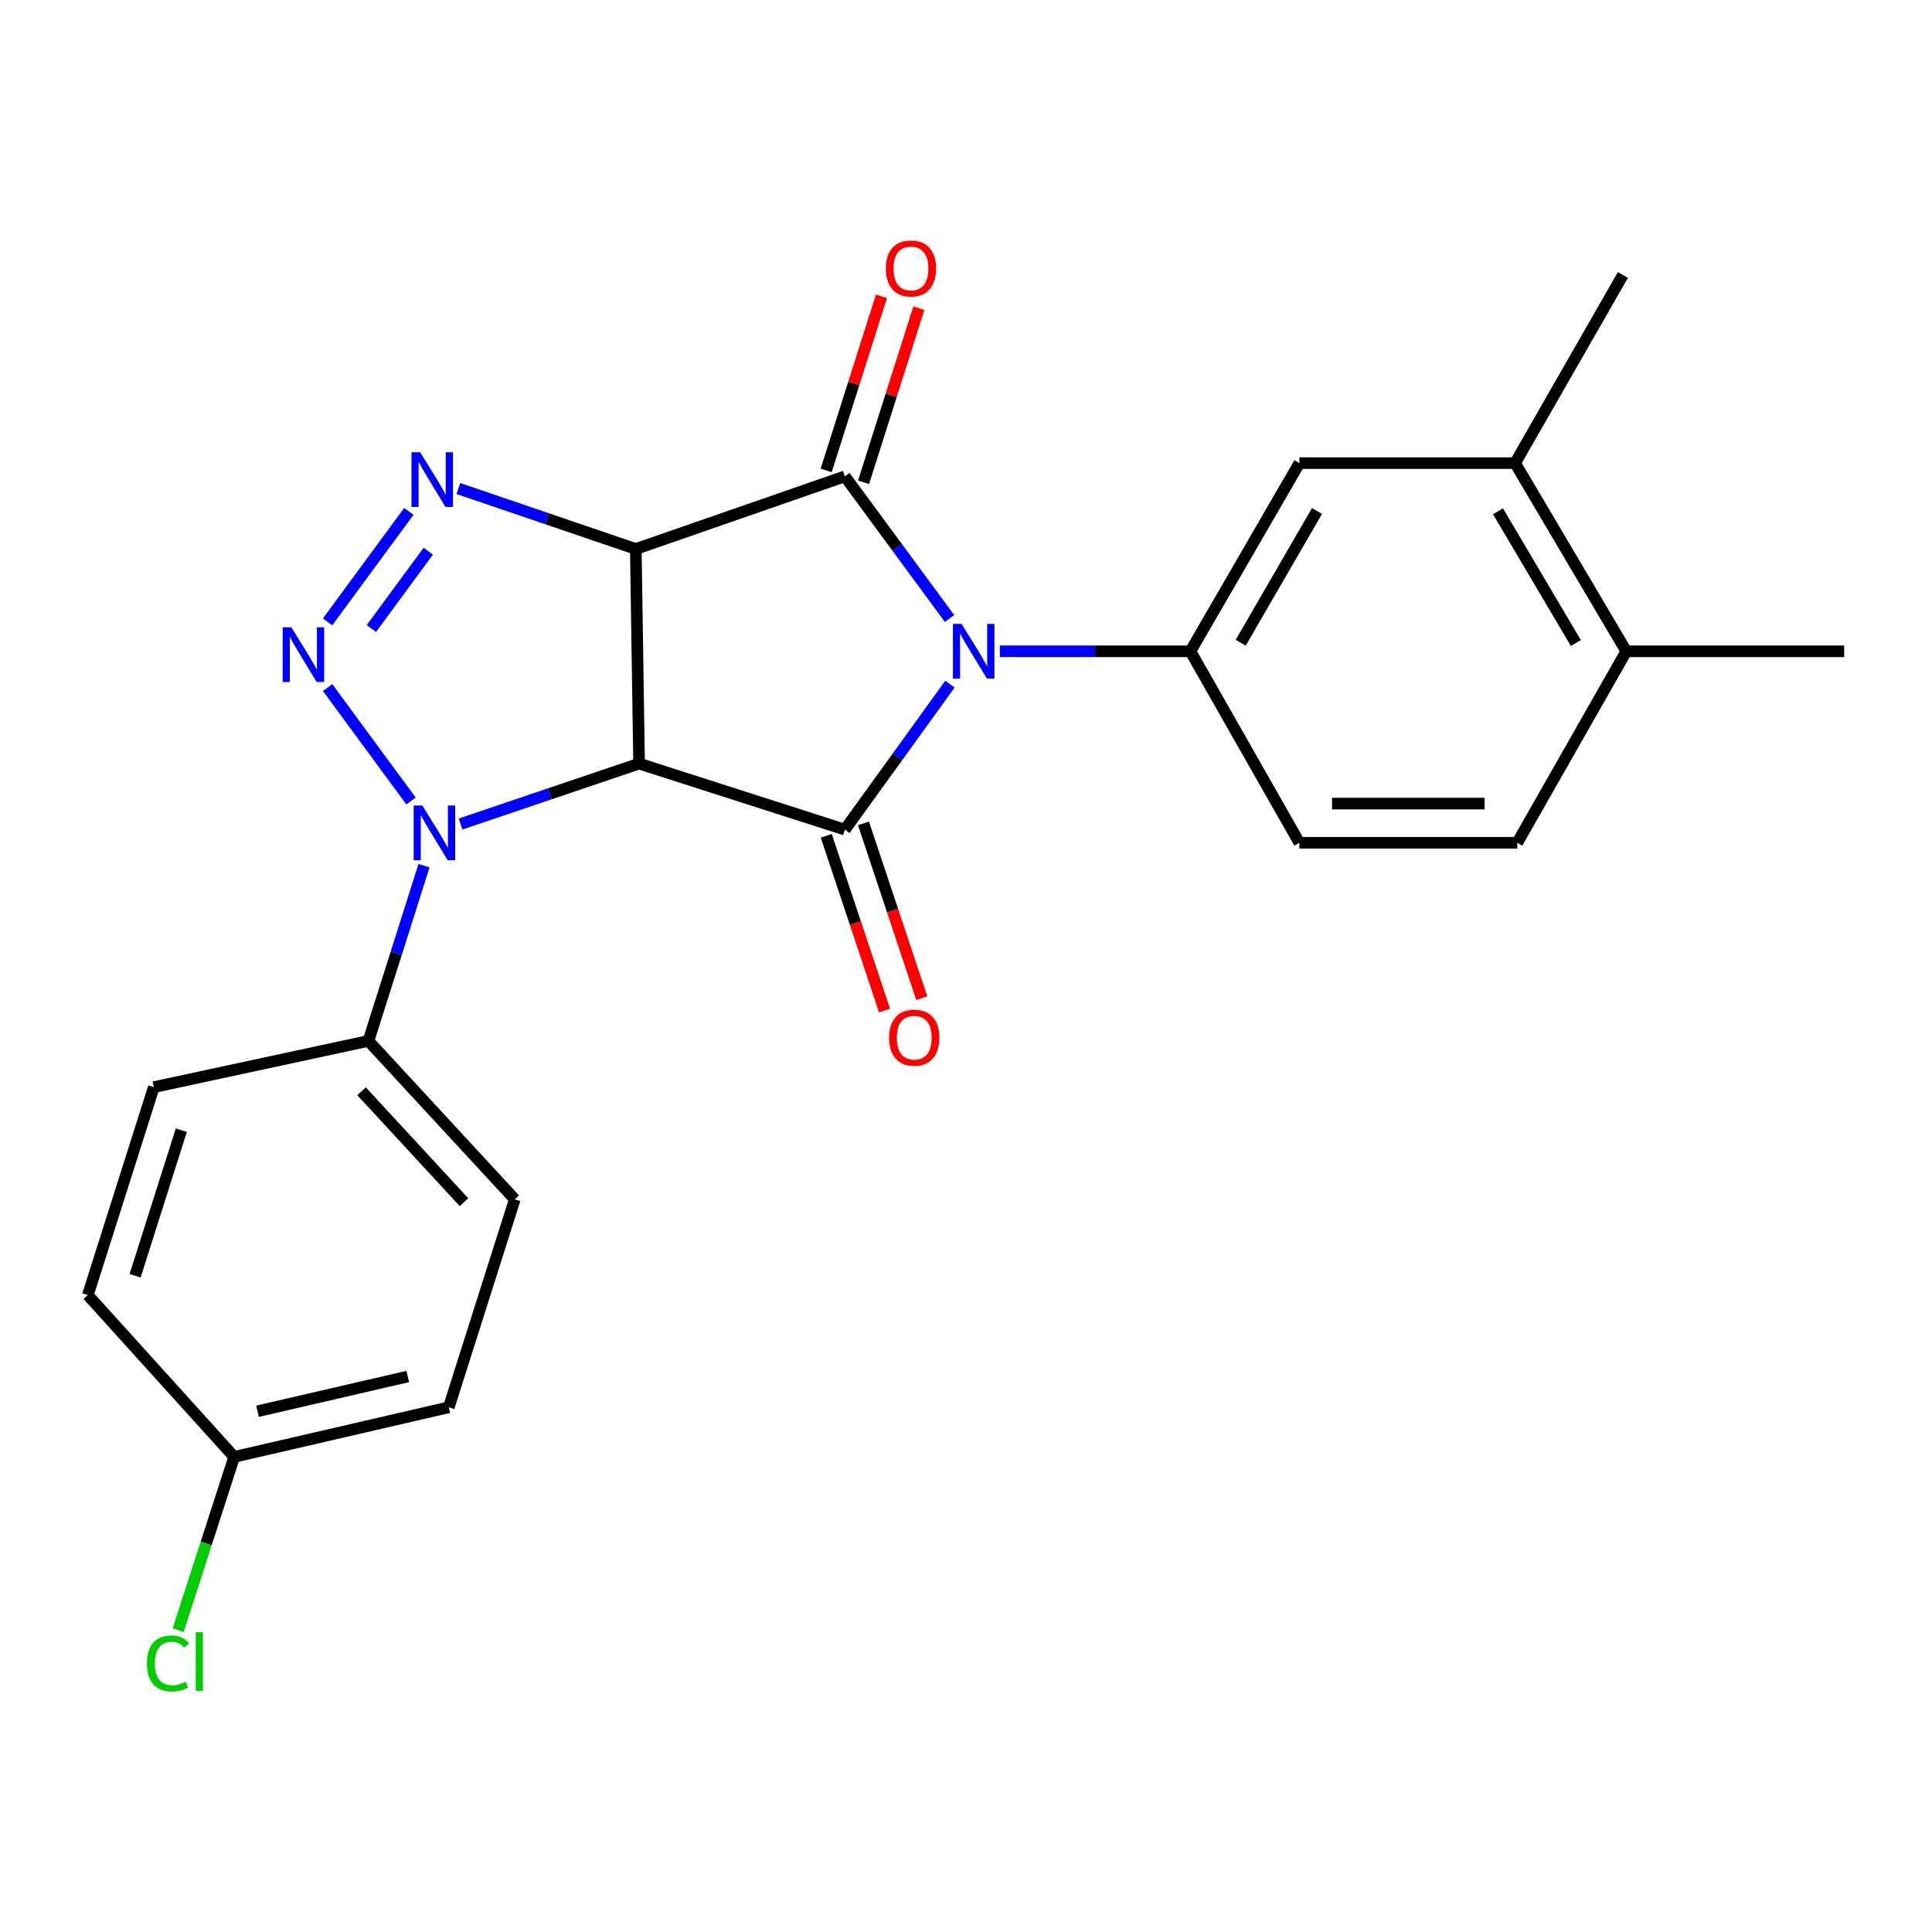 <?xml version='1.0' encoding='iso-8859-1'?>
<svg version='1.1' baseProfile='full'
              xmlns='http://www.w3.org/2000/svg'
                      xmlns:rdkit='http://www.rdkit.org/xml'
                      xmlns:xlink='http://www.w3.org/1999/xlink'
                  xml:space='preserve'
width='1000px' height='1000px' viewBox='0 0 1000 1000'>
<!-- END OF HEADER -->
<rect style='opacity:1.0;fill:#FFFFFF;stroke:none' width='1000' height='1000' x='0' y='0'> </rect>
<path class='bond-2' d='M 491.483,320.135 L 464.392,283.346' style='fill:none;fill-rule:evenodd;stroke:#0000FF;stroke-width:6px;stroke-linecap:butt;stroke-linejoin:miter;stroke-opacity:1' />
<path class='bond-2' d='M 464.392,283.346 L 437.3,246.558' style='fill:none;fill-rule:evenodd;stroke:#000000;stroke-width:6px;stroke-linecap:butt;stroke-linejoin:miter;stroke-opacity:1' />
<path class='bond-3' d='M 491.695,354.113 L 464.497,391.758' style='fill:none;fill-rule:evenodd;stroke:#0000FF;stroke-width:6px;stroke-linecap:butt;stroke-linejoin:miter;stroke-opacity:1' />
<path class='bond-3' d='M 464.497,391.758 L 437.3,429.403' style='fill:none;fill-rule:evenodd;stroke:#000000;stroke-width:6px;stroke-linecap:butt;stroke-linejoin:miter;stroke-opacity:1' />
<path class='bond-7' d='M 517.526,337.106 L 566.844,337.106' style='fill:none;fill-rule:evenodd;stroke:#0000FF;stroke-width:6px;stroke-linecap:butt;stroke-linejoin:miter;stroke-opacity:1' />
<path class='bond-7' d='M 566.844,337.106 L 616.163,337.106' style='fill:none;fill-rule:evenodd;stroke:#000000;stroke-width:6px;stroke-linecap:butt;stroke-linejoin:miter;stroke-opacity:1' />
<path class='bond-0' d='M 329.089,284.162 L 437.3,246.558' style='fill:none;fill-rule:evenodd;stroke:#000000;stroke-width:6px;stroke-linecap:butt;stroke-linejoin:miter;stroke-opacity:1' />
<path class='bond-6' d='M 329.089,284.162 L 283.171,268.511' style='fill:none;fill-rule:evenodd;stroke:#000000;stroke-width:6px;stroke-linecap:butt;stroke-linejoin:miter;stroke-opacity:1' />
<path class='bond-6' d='M 283.171,268.511 L 237.254,252.859' style='fill:none;fill-rule:evenodd;stroke:#0000FF;stroke-width:6px;stroke-linecap:butt;stroke-linejoin:miter;stroke-opacity:1' />
<path class='bond-24' d='M 329.089,284.162 L 330.792,395.238' style='fill:none;fill-rule:evenodd;stroke:#000000;stroke-width:6px;stroke-linecap:butt;stroke-linejoin:miter;stroke-opacity:1' />
<path class='bond-1' d='M 330.792,395.238 L 437.3,429.403' style='fill:none;fill-rule:evenodd;stroke:#000000;stroke-width:6px;stroke-linecap:butt;stroke-linejoin:miter;stroke-opacity:1' />
<path class='bond-5' d='M 330.792,395.238 L 284.593,410.876' style='fill:none;fill-rule:evenodd;stroke:#000000;stroke-width:6px;stroke-linecap:butt;stroke-linejoin:miter;stroke-opacity:1' />
<path class='bond-5' d='M 284.593,410.876 L 238.395,426.513' style='fill:none;fill-rule:evenodd;stroke:#0000FF;stroke-width:6px;stroke-linecap:butt;stroke-linejoin:miter;stroke-opacity:1' />
<path class='bond-10' d='M 446.974,249.632 L 461.29,204.584' style='fill:none;fill-rule:evenodd;stroke:#000000;stroke-width:6px;stroke-linecap:butt;stroke-linejoin:miter;stroke-opacity:1' />
<path class='bond-10' d='M 461.29,204.584 L 475.606,159.536' style='fill:none;fill-rule:evenodd;stroke:#FF0000;stroke-width:6px;stroke-linecap:butt;stroke-linejoin:miter;stroke-opacity:1' />
<path class='bond-10' d='M 427.625,243.484 L 441.942,198.435' style='fill:none;fill-rule:evenodd;stroke:#000000;stroke-width:6px;stroke-linecap:butt;stroke-linejoin:miter;stroke-opacity:1' />
<path class='bond-10' d='M 441.942,198.435 L 456.258,153.387' style='fill:none;fill-rule:evenodd;stroke:#FF0000;stroke-width:6px;stroke-linecap:butt;stroke-linejoin:miter;stroke-opacity:1' />
<path class='bond-11' d='M 427.671,432.616 L 442.764,477.85' style='fill:none;fill-rule:evenodd;stroke:#000000;stroke-width:6px;stroke-linecap:butt;stroke-linejoin:miter;stroke-opacity:1' />
<path class='bond-11' d='M 442.764,477.85 L 457.858,523.084' style='fill:none;fill-rule:evenodd;stroke:#FF0000;stroke-width:6px;stroke-linecap:butt;stroke-linejoin:miter;stroke-opacity:1' />
<path class='bond-11' d='M 446.929,426.189 L 462.023,471.424' style='fill:none;fill-rule:evenodd;stroke:#000000;stroke-width:6px;stroke-linecap:butt;stroke-linejoin:miter;stroke-opacity:1' />
<path class='bond-11' d='M 462.023,471.424 L 477.117,516.658' style='fill:none;fill-rule:evenodd;stroke:#FF0000;stroke-width:6px;stroke-linecap:butt;stroke-linejoin:miter;stroke-opacity:1' />
<path class='bond-4' d='M 169.572,355.876 L 212.736,414.601' style='fill:none;fill-rule:evenodd;stroke:#0000FF;stroke-width:6px;stroke-linecap:butt;stroke-linejoin:miter;stroke-opacity:1' />
<path class='bond-25' d='M 169.55,321.882 L 211.63,264.695' style='fill:none;fill-rule:evenodd;stroke:#0000FF;stroke-width:6px;stroke-linecap:butt;stroke-linejoin:miter;stroke-opacity:1' />
<path class='bond-25' d='M 192.214,325.337 L 221.67,285.306' style='fill:none;fill-rule:evenodd;stroke:#0000FF;stroke-width:6px;stroke-linecap:butt;stroke-linejoin:miter;stroke-opacity:1' />
<path class='bond-9' d='M 219.47,448.079 L 205.083,493.427' style='fill:none;fill-rule:evenodd;stroke:#0000FF;stroke-width:6px;stroke-linecap:butt;stroke-linejoin:miter;stroke-opacity:1' />
<path class='bond-9' d='M 205.083,493.427 L 190.695,538.775' style='fill:none;fill-rule:evenodd;stroke:#000000;stroke-width:6px;stroke-linecap:butt;stroke-linejoin:miter;stroke-opacity:1' />
<path class='bond-8' d='M 616.163,337.106 L 672.558,239.712' style='fill:none;fill-rule:evenodd;stroke:#000000;stroke-width:6px;stroke-linecap:butt;stroke-linejoin:miter;stroke-opacity:1' />
<path class='bond-8' d='M 642.192,332.67 L 681.668,264.494' style='fill:none;fill-rule:evenodd;stroke:#000000;stroke-width:6px;stroke-linecap:butt;stroke-linejoin:miter;stroke-opacity:1' />
<path class='bond-13' d='M 616.163,337.106 L 672.558,436.238' style='fill:none;fill-rule:evenodd;stroke:#000000;stroke-width:6px;stroke-linecap:butt;stroke-linejoin:miter;stroke-opacity:1' />
<path class='bond-12' d='M 672.558,239.712 L 784.209,239.712' style='fill:none;fill-rule:evenodd;stroke:#000000;stroke-width:6px;stroke-linecap:butt;stroke-linejoin:miter;stroke-opacity:1' />
<path class='bond-16' d='M 190.695,538.775 L 266.445,620.785' style='fill:none;fill-rule:evenodd;stroke:#000000;stroke-width:6px;stroke-linecap:butt;stroke-linejoin:miter;stroke-opacity:1' />
<path class='bond-16' d='M 187.144,564.852 L 240.169,622.259' style='fill:none;fill-rule:evenodd;stroke:#000000;stroke-width:6px;stroke-linecap:butt;stroke-linejoin:miter;stroke-opacity:1' />
<path class='bond-17' d='M 190.695,538.775 L 79.619,562.698' style='fill:none;fill-rule:evenodd;stroke:#000000;stroke-width:6px;stroke-linecap:butt;stroke-linejoin:miter;stroke-opacity:1' />
<path class='bond-22' d='M 784.209,239.712 L 840.018,142.317' style='fill:none;fill-rule:evenodd;stroke:#000000;stroke-width:6px;stroke-linecap:butt;stroke-linejoin:miter;stroke-opacity:1' />
<path class='bond-26' d='M 784.209,239.712 L 841.766,337.106' style='fill:none;fill-rule:evenodd;stroke:#000000;stroke-width:6px;stroke-linecap:butt;stroke-linejoin:miter;stroke-opacity:1' />
<path class='bond-26' d='M 775.365,264.65 L 815.654,332.826' style='fill:none;fill-rule:evenodd;stroke:#000000;stroke-width:6px;stroke-linecap:butt;stroke-linejoin:miter;stroke-opacity:1' />
<path class='bond-15' d='M 672.558,436.238 L 785.326,436.238' style='fill:none;fill-rule:evenodd;stroke:#000000;stroke-width:6px;stroke-linecap:butt;stroke-linejoin:miter;stroke-opacity:1' />
<path class='bond-15' d='M 689.473,415.935 L 768.411,415.935' style='fill:none;fill-rule:evenodd;stroke:#000000;stroke-width:6px;stroke-linecap:butt;stroke-linejoin:miter;stroke-opacity:1' />
<path class='bond-14' d='M 841.766,337.106 L 785.326,436.238' style='fill:none;fill-rule:evenodd;stroke:#000000;stroke-width:6px;stroke-linecap:butt;stroke-linejoin:miter;stroke-opacity:1' />
<path class='bond-23' d='M 841.766,337.106 L 954.545,337.106' style='fill:none;fill-rule:evenodd;stroke:#000000;stroke-width:6px;stroke-linecap:butt;stroke-linejoin:miter;stroke-opacity:1' />
<path class='bond-20' d='M 266.445,620.785 L 232.292,728.41' style='fill:none;fill-rule:evenodd;stroke:#000000;stroke-width:6px;stroke-linecap:butt;stroke-linejoin:miter;stroke-opacity:1' />
<path class='bond-19' d='M 79.619,562.698 L 45.455,670.346' style='fill:none;fill-rule:evenodd;stroke:#000000;stroke-width:6px;stroke-linecap:butt;stroke-linejoin:miter;stroke-opacity:1' />
<path class='bond-19' d='M 93.845,584.987 L 69.93,660.34' style='fill:none;fill-rule:evenodd;stroke:#000000;stroke-width:6px;stroke-linecap:butt;stroke-linejoin:miter;stroke-opacity:1' />
<path class='bond-18' d='M 121.205,754.092 L 45.455,670.346' style='fill:none;fill-rule:evenodd;stroke:#000000;stroke-width:6px;stroke-linecap:butt;stroke-linejoin:miter;stroke-opacity:1' />
<path class='bond-21' d='M 121.205,754.092 L 106.718,798.932' style='fill:none;fill-rule:evenodd;stroke:#000000;stroke-width:6px;stroke-linecap:butt;stroke-linejoin:miter;stroke-opacity:1' />
<path class='bond-21' d='M 106.718,798.932 L 92.232,843.771' style='fill:none;fill-rule:evenodd;stroke:#00CC00;stroke-width:6px;stroke-linecap:butt;stroke-linejoin:miter;stroke-opacity:1' />
<path class='bond-27' d='M 121.205,754.092 L 232.292,728.41' style='fill:none;fill-rule:evenodd;stroke:#000000;stroke-width:6px;stroke-linecap:butt;stroke-linejoin:miter;stroke-opacity:1' />
<path class='bond-27' d='M 133.295,730.46 L 211.056,712.482' style='fill:none;fill-rule:evenodd;stroke:#000000;stroke-width:6px;stroke-linecap:butt;stroke-linejoin:miter;stroke-opacity:1' />
<path  class='atom-0' d='M 497.722 322.946
L 507.002 337.946
Q 507.922 339.426, 509.402 342.106
Q 510.882 344.786, 510.962 344.946
L 510.962 322.946
L 514.722 322.946
L 514.722 351.266
L 510.842 351.266
L 500.882 334.866
Q 499.722 332.946, 498.482 330.746
Q 497.282 328.546, 496.922 327.866
L 496.922 351.266
L 493.242 351.266
L 493.242 322.946
L 497.722 322.946
' fill='#0000FF'/>
<path  class='atom-5' d='M 150.801 324.694
L 160.081 339.694
Q 161.001 341.174, 162.481 343.854
Q 163.961 346.534, 164.041 346.694
L 164.041 324.694
L 167.801 324.694
L 167.801 353.014
L 163.921 353.014
L 153.961 336.614
Q 152.801 334.694, 151.561 332.494
Q 150.361 330.294, 150.001 329.614
L 150.001 353.014
L 146.321 353.014
L 146.321 324.694
L 150.801 324.694
' fill='#0000FF'/>
<path  class='atom-6' d='M 218.599 416.934
L 227.879 431.934
Q 228.799 433.414, 230.279 436.094
Q 231.759 438.774, 231.839 438.934
L 231.839 416.934
L 235.599 416.934
L 235.599 445.254
L 231.719 445.254
L 221.759 428.854
Q 220.599 426.934, 219.359 424.734
Q 218.159 422.534, 217.799 421.854
L 217.799 445.254
L 214.119 445.254
L 214.119 416.934
L 218.599 416.934
' fill='#0000FF'/>
<path  class='atom-7' d='M 217.471 234.09
L 226.751 249.09
Q 227.671 250.57, 229.151 253.25
Q 230.631 255.93, 230.711 256.09
L 230.711 234.09
L 234.471 234.09
L 234.471 262.41
L 230.591 262.41
L 220.631 246.01
Q 219.471 244.09, 218.231 241.89
Q 217.031 239.69, 216.671 239.01
L 216.671 262.41
L 212.991 262.41
L 212.991 234.09
L 217.471 234.09
' fill='#0000FF'/>
<path  class='atom-11' d='M 458.52 138.957
Q 458.52 132.157, 461.88 128.357
Q 465.24 124.557, 471.52 124.557
Q 477.8 124.557, 481.16 128.357
Q 484.52 132.157, 484.52 138.957
Q 484.52 145.837, 481.12 149.757
Q 477.72 153.637, 471.52 153.637
Q 465.28 153.637, 461.88 149.757
Q 458.52 145.877, 458.52 138.957
M 471.52 150.437
Q 475.84 150.437, 478.16 147.557
Q 480.52 144.637, 480.52 138.957
Q 480.52 133.397, 478.16 130.597
Q 475.84 127.757, 471.52 127.757
Q 467.2 127.757, 464.84 130.557
Q 462.52 133.357, 462.52 138.957
Q 462.52 144.677, 464.84 147.557
Q 467.2 150.437, 471.52 150.437
' fill='#FF0000'/>
<path  class='atom-12' d='M 460.212 537.107
Q 460.212 530.307, 463.572 526.507
Q 466.932 522.707, 473.212 522.707
Q 479.492 522.707, 482.852 526.507
Q 486.212 530.307, 486.212 537.107
Q 486.212 543.987, 482.812 547.907
Q 479.412 551.787, 473.212 551.787
Q 466.972 551.787, 463.572 547.907
Q 460.212 544.027, 460.212 537.107
M 473.212 548.587
Q 477.532 548.587, 479.852 545.707
Q 482.212 542.787, 482.212 537.107
Q 482.212 531.547, 479.852 528.747
Q 477.532 525.907, 473.212 525.907
Q 468.892 525.907, 466.532 528.707
Q 464.212 531.507, 464.212 537.107
Q 464.212 542.827, 466.532 545.707
Q 468.892 548.587, 473.212 548.587
' fill='#FF0000'/>
<path  class='atom-22' d='M 76.064 860.994
Q 76.064 853.954, 79.344 850.274
Q 82.664 846.554, 88.944 846.554
Q 94.784 846.554, 97.904 850.674
L 95.264 852.834
Q 92.984 849.834, 88.944 849.834
Q 84.664 849.834, 82.384 852.714
Q 80.144 855.554, 80.144 860.994
Q 80.144 866.594, 82.464 869.474
Q 84.824 872.354, 89.384 872.354
Q 92.504 872.354, 96.144 870.474
L 97.264 873.474
Q 95.784 874.434, 93.544 874.994
Q 91.304 875.554, 88.824 875.554
Q 82.664 875.554, 79.344 871.794
Q 76.064 868.034, 76.064 860.994
' fill='#00CC00'/>
<path  class='atom-22' d='M 101.344 844.834
L 105.024 844.834
L 105.024 875.194
L 101.344 875.194
L 101.344 844.834
' fill='#00CC00'/>
</svg>
